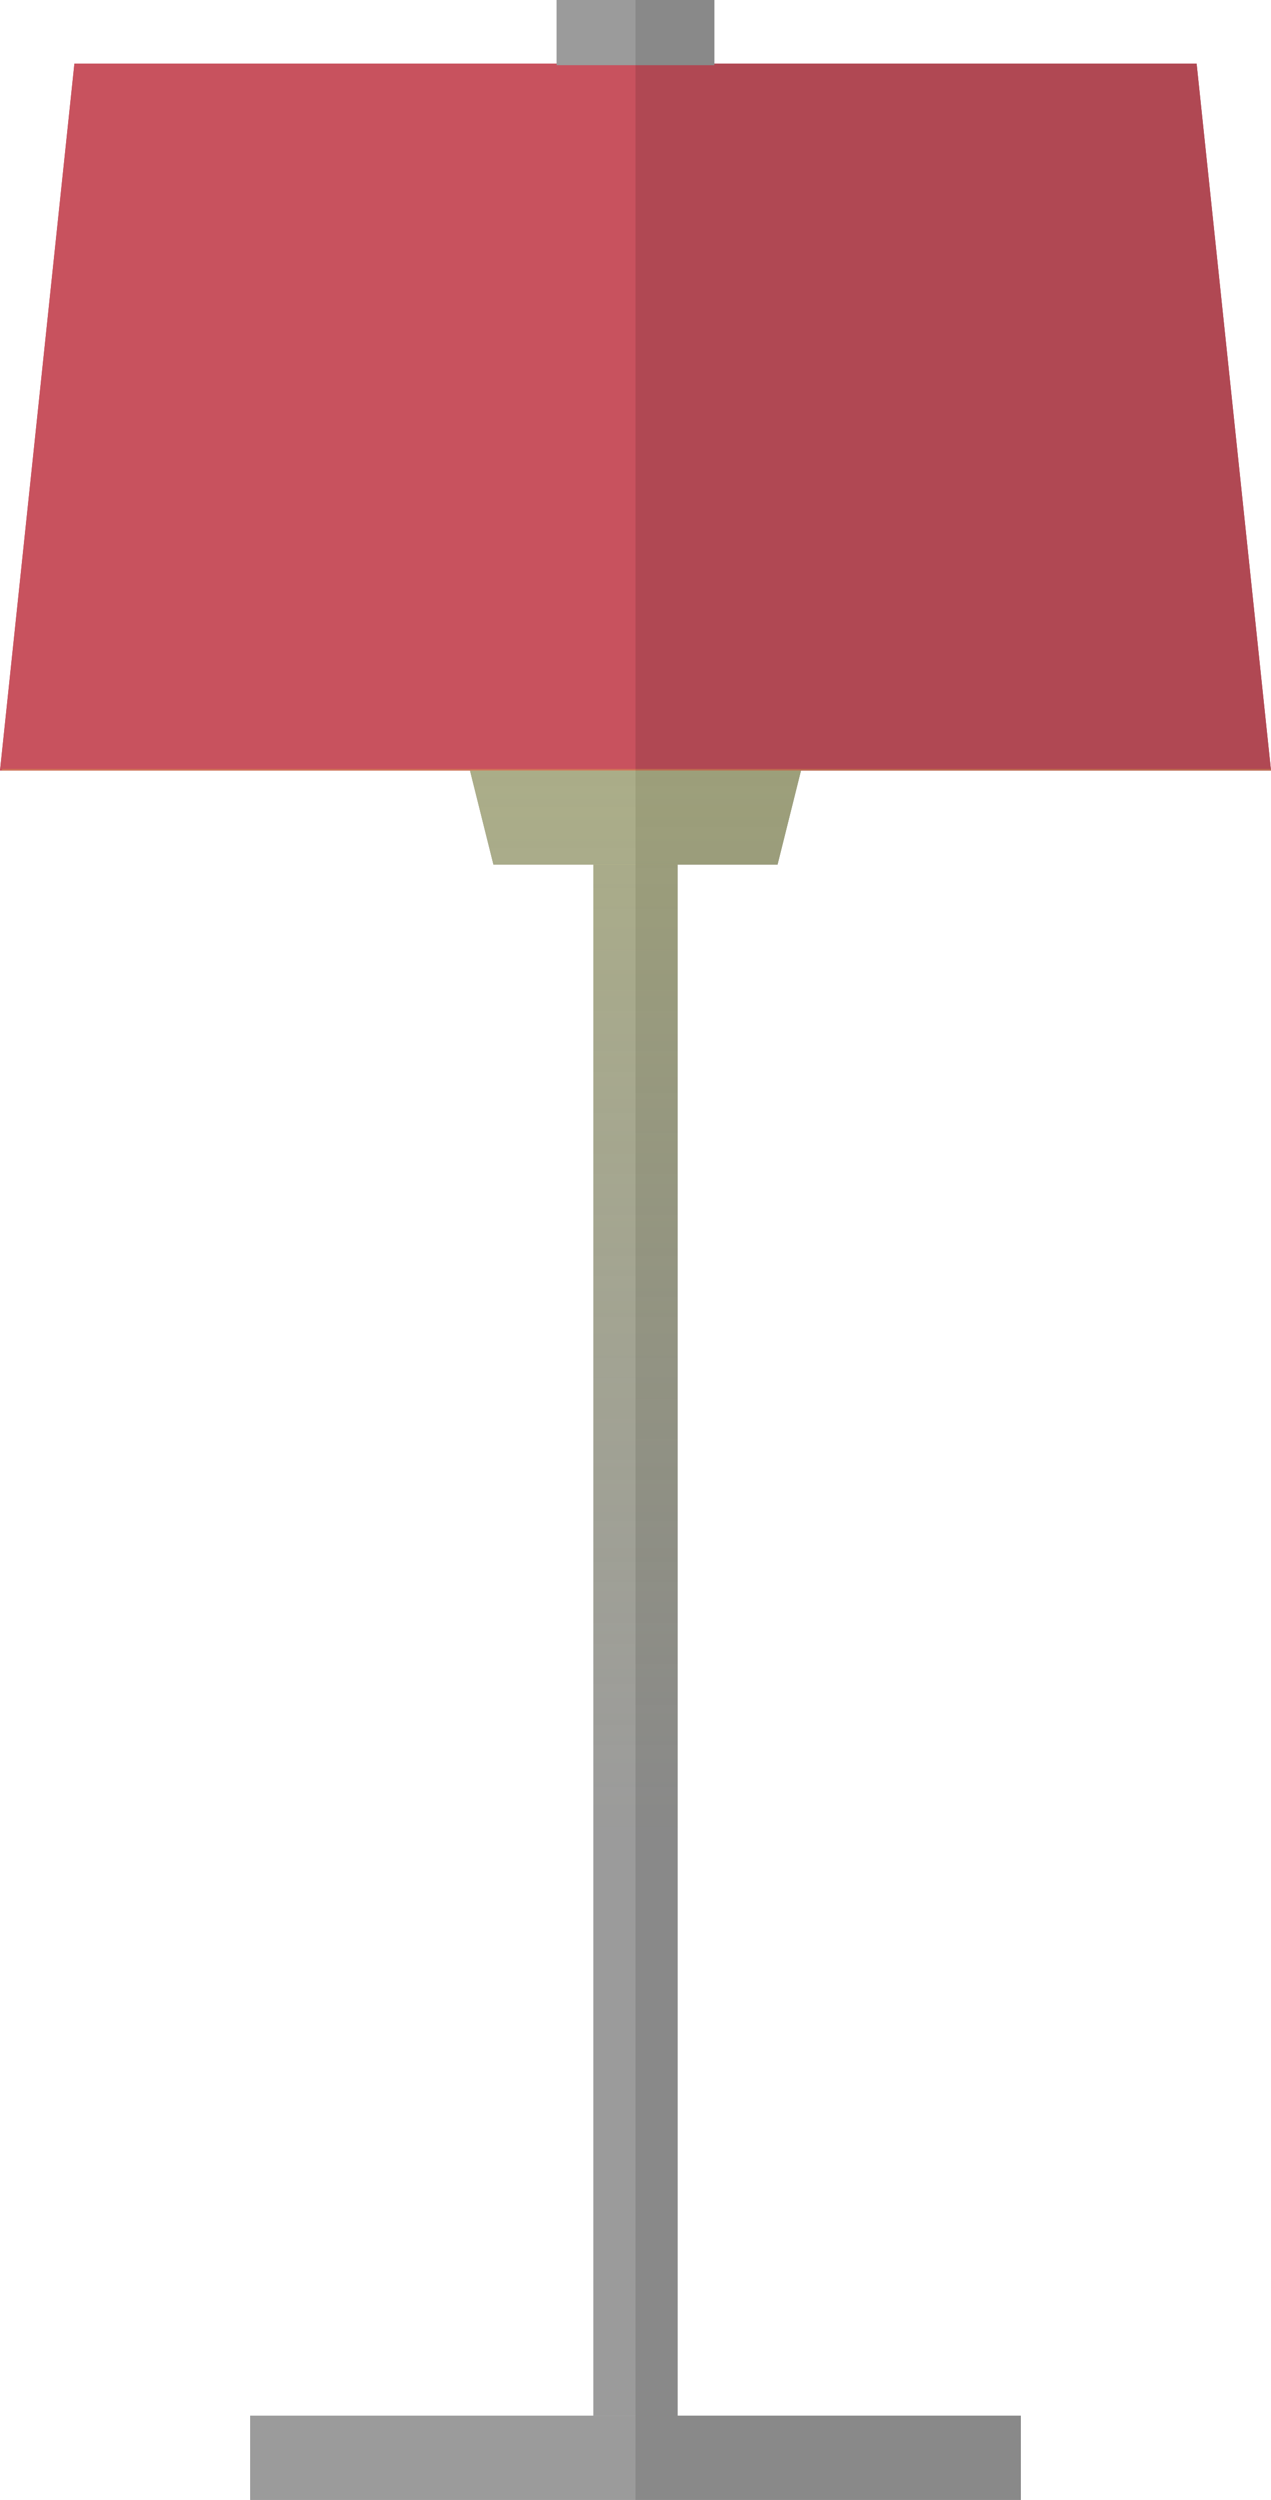<?xml version="1.0" encoding="UTF-8" standalone="no"?>
<!-- Created with Inkscape (http://www.inkscape.org/) -->

<svg
   width="47.427mm"
   height="93.274mm"
   viewBox="0 0 59.284 116.593"
   version="1.1"
   id="svg5"
   xml:space="preserve"
   inkscape:version="1.2.1 (9c6d41e4, 2022-07-14)"
   sodipodi:docname="lamp.svg"
   xmlns:inkscape="http://www.inkscape.org/namespaces/inkscape"
   xmlns:sodipodi="http://sodipodi.sourceforge.net/DTD/sodipodi-0.dtd"
   xmlns:xlink="http://www.w3.org/1999/xlink"
   xmlns="http://www.w3.org/2000/svg"
   xmlns:svg="http://www.w3.org/2000/svg"><sodipodi:namedview
     id="namedview7"
     pagecolor="#ffffff"
     bordercolor="#666666"
     borderopacity="1.0"
     inkscape:showpageshadow="2"
     inkscape:pageopacity="0"
     inkscape:pagecheckerboard="0"
     inkscape:deskcolor="#d1d1d1"
     inkscape:document-units="mm"
     showgrid="false"
     inkscape:zoom="1.410769"
     inkscape:cx="255.17998"
     inkscape:cy="231.78849"
     inkscape:window-width="2560"
     inkscape:window-height="1296"
     inkscape:window-x="1792"
     inkscape:window-y="25"
     inkscape:window-maximized="0"
     inkscape:current-layer="layer1" /><defs
     id="defs2"><linearGradient
       id="linearGradient7059"><stop
         style="stop-color:#e8f33f;stop-opacity:0.205;"
         offset="0"
         id="stop12236" /><stop
         style="stop-color:#e8f33f;stop-opacity:0;"
         offset="0.617"
         id="stop12238" /></linearGradient><linearGradient
       inkscape:collect="always"
       xlink:href="#linearGradient7059"
       id="linearGradient19289"
       gradientUnits="userSpaceOnUse"
       x1="49.171"
       y1="70.347"
       x2="49.171"
       y2="151.004"
       spreadMethod="pad"
       gradientTransform="translate(90.783,13.764)" /><linearGradient
       inkscape:collect="always"
       xlink:href="#linearGradient7059"
       id="linearGradient19293"
       gradientUnits="userSpaceOnUse"
       x1="49.171"
       y1="70.347"
       x2="49.171"
       y2="151.004"
       spreadMethod="pad"
       gradientTransform="translate(90.783,13.764)" /></defs><g
     inkscape:label="Layer 1"
     inkscape:groupmode="layer"
     id="layer1"
     transform="translate(-110.312,-48.176)"><g
       id="g19411"><rect
         style="fill:#9b9b9b;fill-opacity:1;stroke:none;stroke-width:5.101"
         id="rect19253"
         width="3.923"
         height="72.347"
         x="137.993"
         y="88.499"
         ry="0" /><rect
         style="fill:#9b9b9b;fill-opacity:1;stroke:none;stroke-width:3.596"
         id="rect19255"
         width="3.923"
         height="35.948"
         x="160.846"
         y="-157.928"
         ry="0"
         transform="rotate(90)" /><path
         id="path19257"
         style="fill:#9b9b9b;stroke-width:2.776"
         d="m 132.234,84.112 h 15.439 l -1.094,4.387 h -13.252 z"
         sodipodi:nodetypes="ccccc" /><path
         id="path19259"
         style="fill:#c8525e;fill-opacity:1;stroke-width:4.17"
         d="m 113.782,51.144 h 52.344 l 3.47,32.968 h -59.284 z"
         sodipodi:nodetypes="ccccc" /><rect
         style="fill:#9b9b9b;fill-opacity:1;stroke:none;stroke-width:2.584"
         id="rect19261"
         width="7.357"
         height="3.04"
         x="136.275"
         y="48.176"
         ry="0" /><path
         id="path19263"
         style="fill:#000000;fill-opacity:0.119;stroke:none;stroke-width:4.17"
         d="M 139.954,48.176 V 164.769 h 17.974 v -3.923 H 141.916 V 88.498 h 4.664 l 1.093,-4.387 h 21.923 l -3.47,-32.968 h -22.493 v -2.968 z" /><path
         id="path19265"
         style="display:inline;fill:url(#linearGradient19293);fill-opacity:1;fill-rule:nonzero;stroke-width:4.17"
         d="m 110.407,84.039 -0.007,0.072 h 21.834 l 1.093,4.387 h 4.664 v 72.348 h -16.012 v 3.923 h 35.948 v -3.923 H 141.916 V 88.498 h 4.664 l 1.093,-4.387 h 21.923 l -0.008,-0.072 z" /><rect
         style="fill:#9b9b9b;fill-opacity:1;stroke:none;stroke-width:5.101"
         id="rect19271"
         width="3.923"
         height="72.347"
         x="137.993"
         y="88.499"
         ry="0" /><rect
         style="fill:#9b9b9b;fill-opacity:1;stroke:none;stroke-width:3.596"
         id="rect19273"
         width="3.923"
         height="35.948"
         x="160.846"
         y="-157.928"
         ry="0"
         transform="rotate(90)" /><path
         id="path19275"
         style="fill:#9b9b9b;stroke-width:2.776"
         d="m 132.234,84.112 h 15.439 l -1.094,4.387 h -13.252 z"
         sodipodi:nodetypes="ccccc" /><path
         id="path19277"
         style="fill:#c8525e;fill-opacity:1;stroke-width:4.17"
         d="m 113.782,51.144 h 52.344 l 3.47,32.968 h -59.284 z"
         sodipodi:nodetypes="ccccc" /><rect
         style="fill:#9b9b9b;fill-opacity:1;stroke:none;stroke-width:2.584"
         id="rect19279"
         width="7.357"
         height="3.04"
         x="136.275"
         y="48.176"
         ry="0" /><path
         id="path19281"
         style="fill:#000000;fill-opacity:0.119;stroke:none;stroke-width:4.17"
         d="M 139.954,48.176 V 164.769 h 17.974 v -3.923 H 141.916 V 88.498 h 4.664 l 1.093,-4.387 h 21.923 l -3.47,-32.968 h -22.493 v -2.968 z" /><path
         id="path19283"
         style="display:inline;fill:url(#linearGradient19289);fill-opacity:1;fill-rule:nonzero;stroke-width:4.17"
         d="m 110.407,84.039 -0.007,0.072 h 21.834 l 1.093,4.387 h 4.664 v 72.348 h -16.012 v 3.923 h 35.948 v -3.923 H 141.916 V 88.498 h 4.664 l 1.093,-4.387 h 21.923 l -0.008,-0.072 z" /></g></g></svg>
